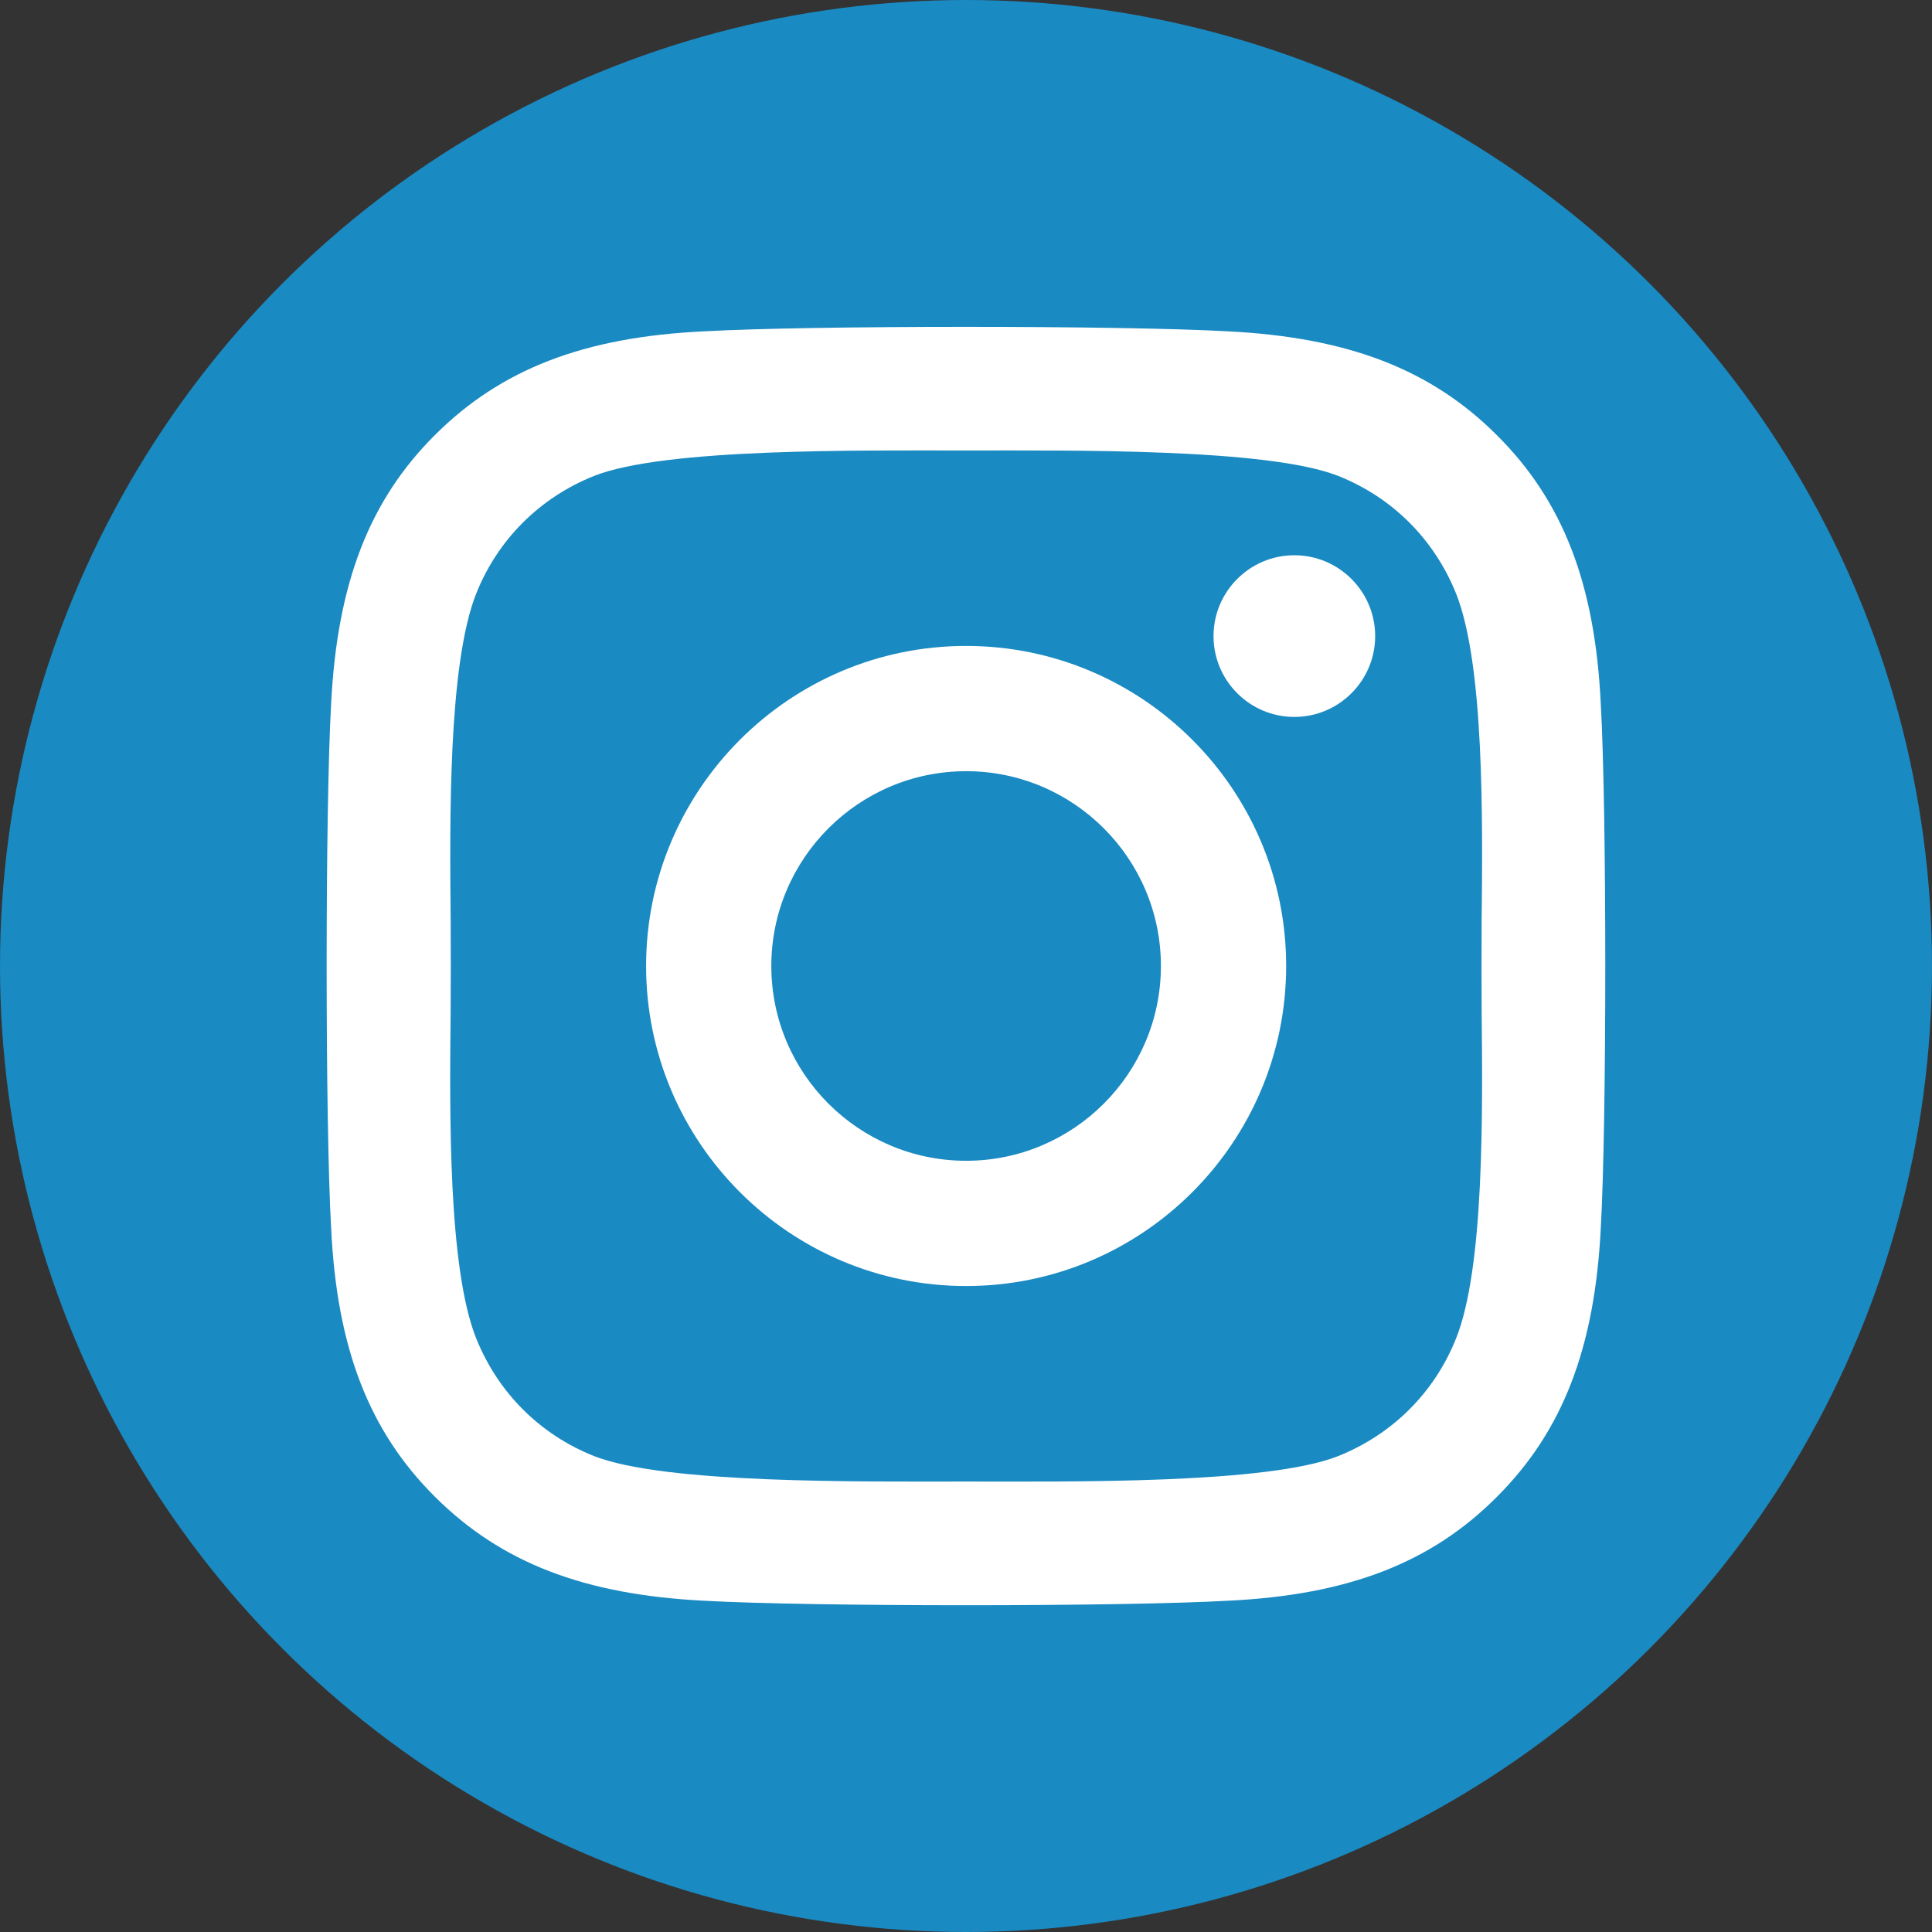 <?xml version="1.0" encoding="UTF-8"?><svg id="Design" xmlns="http://www.w3.org/2000/svg" viewBox="0 0 60 60"><rect x="0" y="0" width="60" height="60" fill="#333333" stroke="none"/><defs><style>.cls-1{fill:#fff;}.cls-2{fill:#1a8ac2;}</style></defs><circle class="cls-2" cx="30" cy="30" r="30"/><path class="cls-1" d="M49.714,21.87c-.176-3.731-1.171-6.309-3.226-8.354-2.044-2.044-4.62-3.039-8.353-3.226-3.27-.186-13.003-.186-16.271,0-3.722.176-6.299,1.169-8.354,3.217-2.044,2.036-3.039,4.613-3.227,8.354-.185,3.269-.185,13.002,0,16.271.178,3.732,1.173,6.309,3.227,8.354,2.052,2.044,4.628,3.039,8.353,3.226,1.636.093,4.887.14,8.138.14,3.25,0,6.499-.047,8.133-.14,3.732-.178,6.309-1.173,8.354-3.226,2.044-2.044,3.039-4.62,3.226-8.353.186-3.269.186-12.994,0-16.263ZM46.014,31.406c.032,3.171.08,7.963-.791,10.152-.669,1.682-1.97,2.982-3.661,3.661-2.196.873-8.307.791-11.562.791s-9.358.075-11.553-.791c-1.684-.67-2.983-1.971-3.661-3.661-.872-2.196-.823-6.982-.791-10.149.006-.523.006-2.276.001-2.788-.03-3.179-.077-7.983.79-10.179.669-1.682,1.969-2.982,3.661-3.661,2.197-.872,8.302-.79,11.553-.79s9.367-.076,11.562.79c1.684.671,2.983,1.971,3.661,3.661.871,2.196.823,6.984.791,10.152-.006.522-.006,2.289,0,2.812Z"/><path class="cls-1" d="M30.004,20.06c-5.48,0-9.939,4.459-9.939,9.939,0,5.481,4.459,9.94,9.939,9.94s9.939-4.459,9.939-9.94c0-5.48-4.459-9.939-9.939-9.939ZM30.004,36.049c-3.336,0-6.05-2.714-6.05-6.05,0-3.335,2.714-6.049,6.05-6.049,3.335,0,6.049,2.714,6.049,6.049,0,3.336-2.714,6.05-6.049,6.05Z"/><path class="cls-1" d="M40.197,17.244c-1.384,0-2.51,1.126-2.51,2.511,0,1.384,1.126,2.51,2.51,2.51s2.51-1.126,2.51-2.51c0-1.385-1.126-2.511-2.51-2.511Z"/></svg>